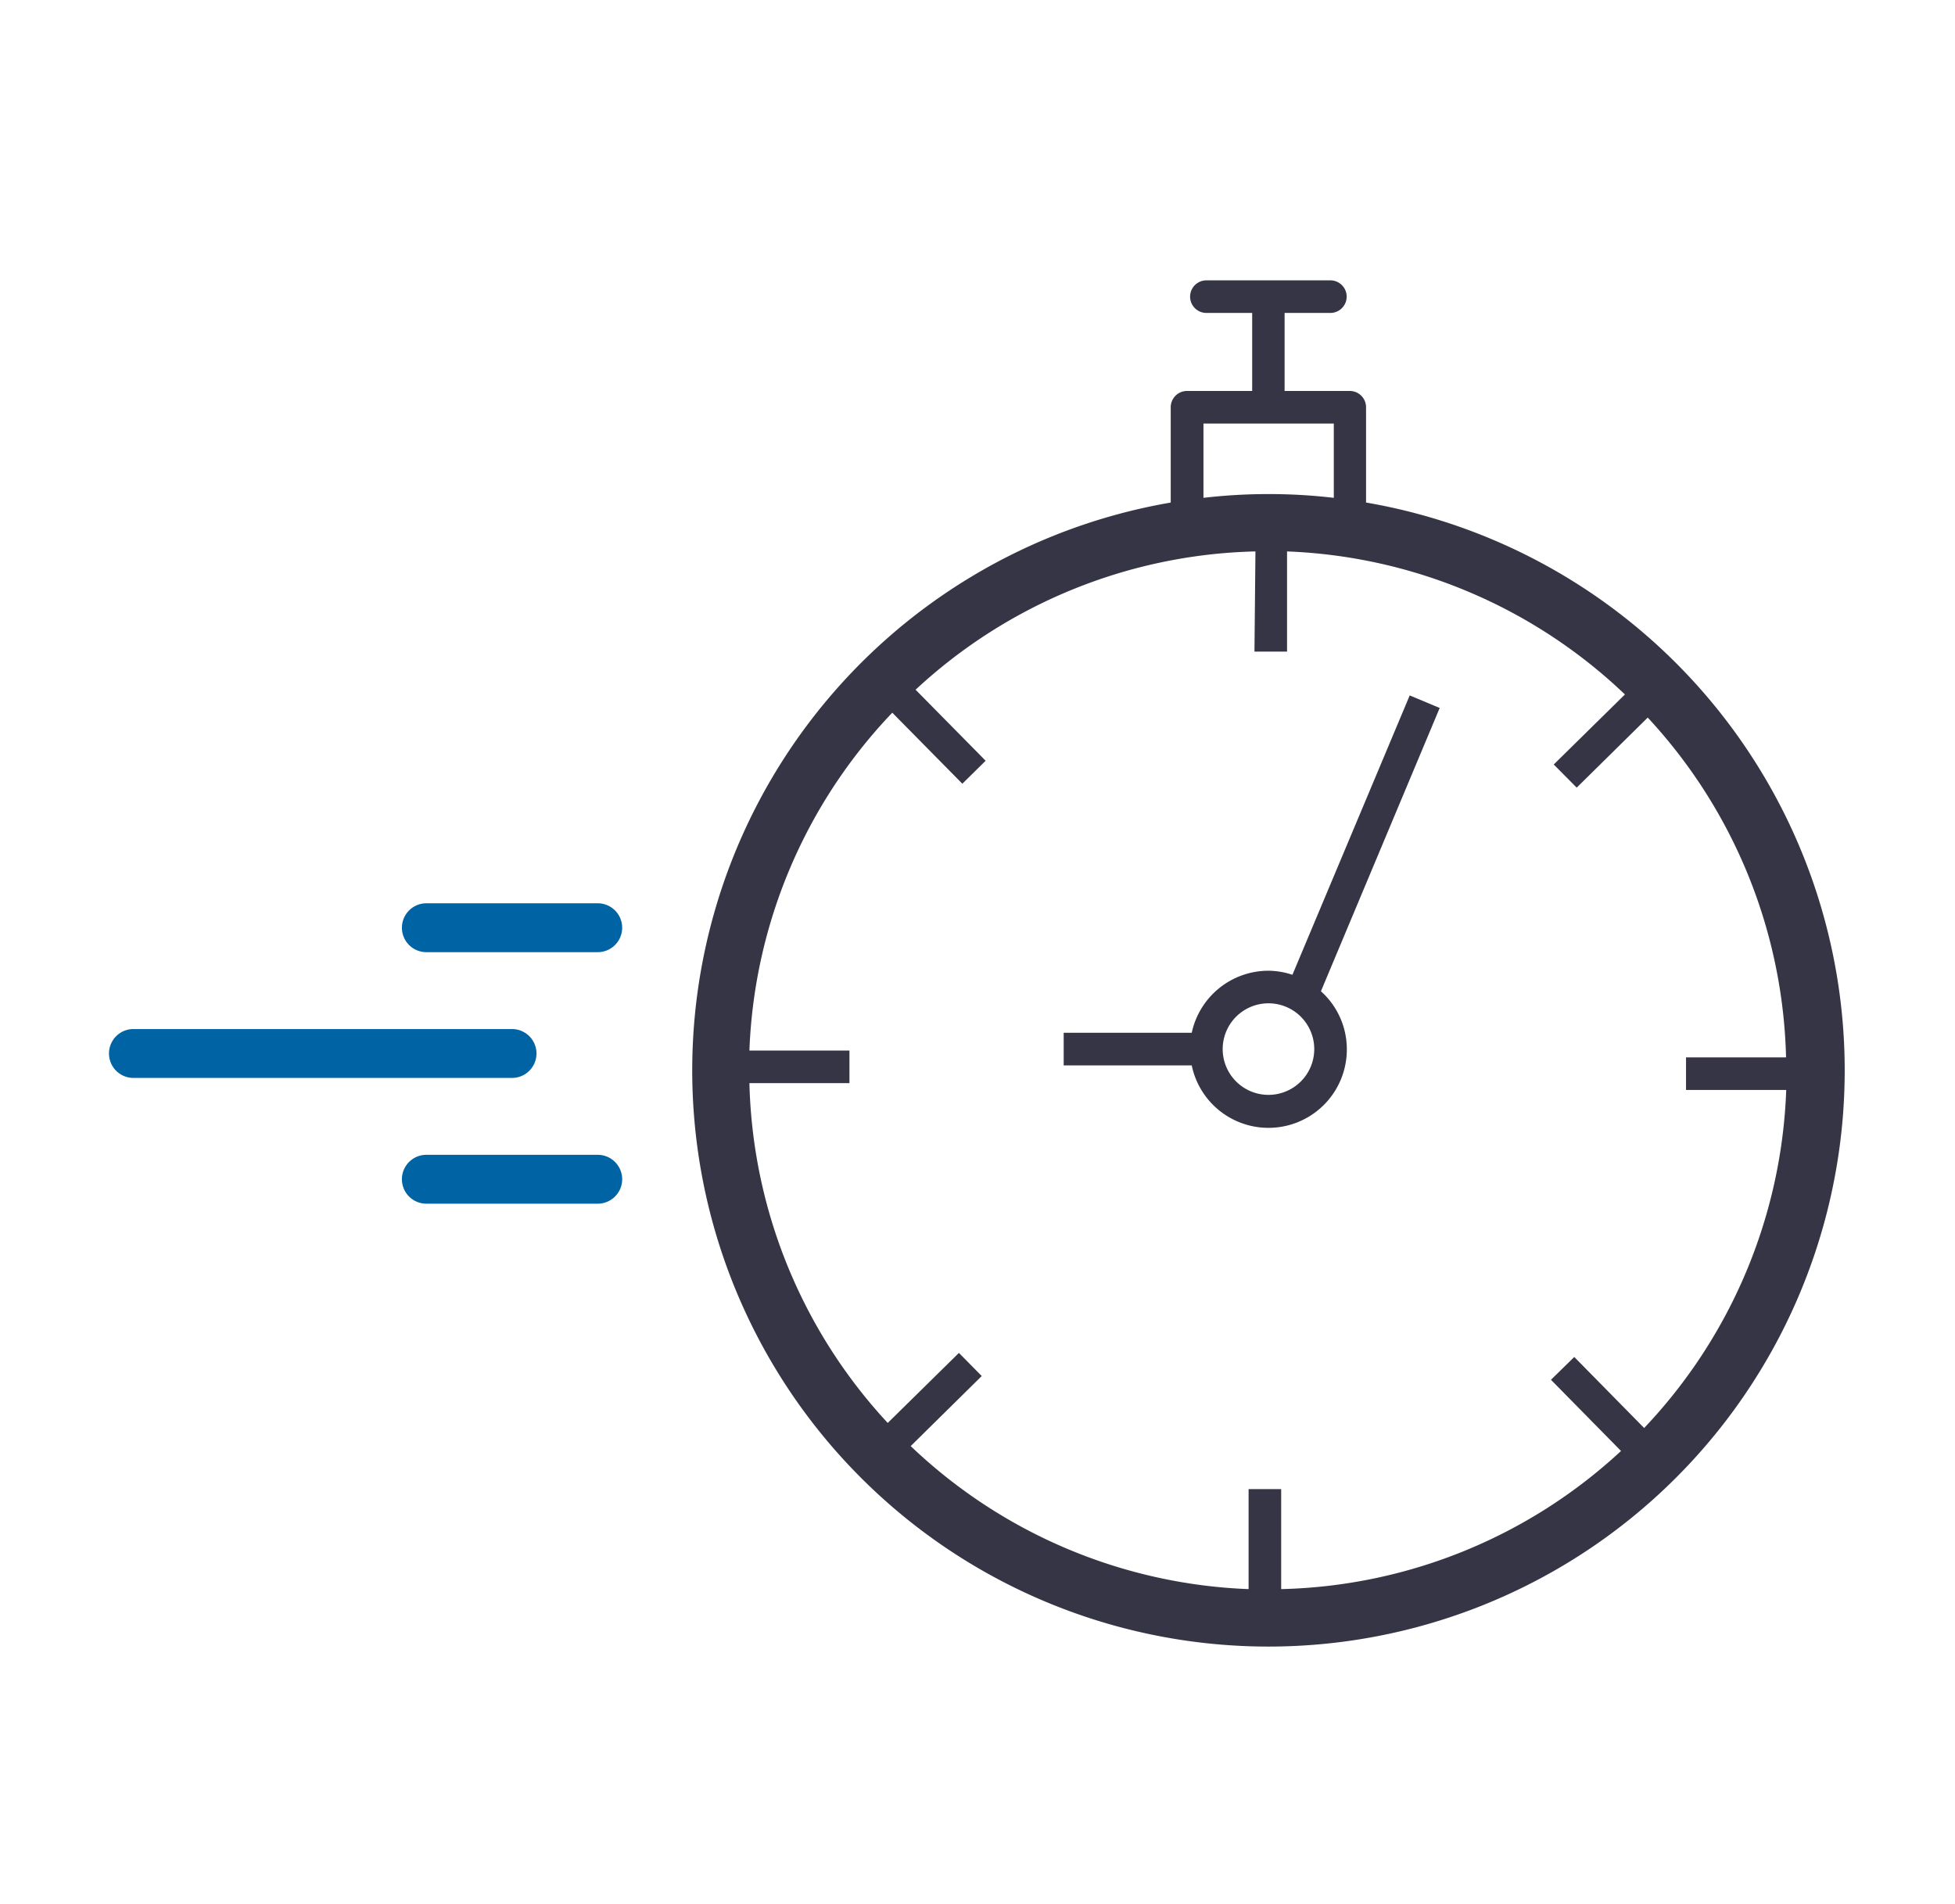 <svg xmlns="http://www.w3.org/2000/svg" width="120" height="116.86" viewBox="0 0 120 116.86"><path d="M83.85,30.85V25a1,1,0,0,0-1-1h-4V19.21h2.81a1,1,0,0,0,0-2H74.05a1,1,0,0,0,0,2h2.81V24h-4a1,1,0,0,0-1,1v5.85a35.37,35.37,0,1,0,12,0ZM73.87,26h8v4.56a34.72,34.72,0,0,0-8,0Zm27.05,61.66L96.63,83.3,95.2,84.7l4.3,4.37a31.75,31.75,0,0,1-20.86,8.48l0-6.14h-2l0,6.14A31.78,31.78,0,0,1,55.9,88.77l4.36-4.3-1.4-1.42-4.37,4.3A31.8,31.8,0,0,1,46,66.49l6.14,0v-2l-6.14,0a31.74,31.74,0,0,1,8.77-20.74l4.3,4.36,1.43-1.41-4.3-4.36a31.71,31.71,0,0,1,20.86-8.49L77,40l2,0,0-6.15a31.79,31.79,0,0,1,20.74,8.78l-4.37,4.3,1.41,1.42,4.36-4.3a31.76,31.76,0,0,1,8.49,20.86l-6.14,0,0,2,6.15,0A31.79,31.79,0,0,1,100.92,87.66Z" fill="#363545"></path><path d="M86.53,42.69l-7.2,17.15a4.72,4.72,0,0,0-1.47-.25,4.82,4.82,0,0,0-4.71,3.81H65.29v2h7.86a4.81,4.81,0,0,0,9.52-1,4.78,4.78,0,0,0-1.59-3.55l7.29-17.39ZM77.86,67.21a2.81,2.81,0,1,1,2.81-2.81A2.81,2.81,0,0,1,77.86,67.21Z" fill="#363545"></path><path d="M36.69,58.45H26.17a1.5,1.5,0,0,1,0-3H36.69a1.5,1.5,0,0,1,0,3Z" fill="#0063a3"></path><path d="M36.69,73.89H26.17a1.5,1.5,0,0,1,0-3H36.69a1.5,1.5,0,0,1,0,3Z" fill="#0063a3"></path><path d="M31.43,66.17H8.19a1.5,1.5,0,1,1,0-3H31.43a1.5,1.5,0,0,1,0,3Z" fill="#0063a3"></path></svg>